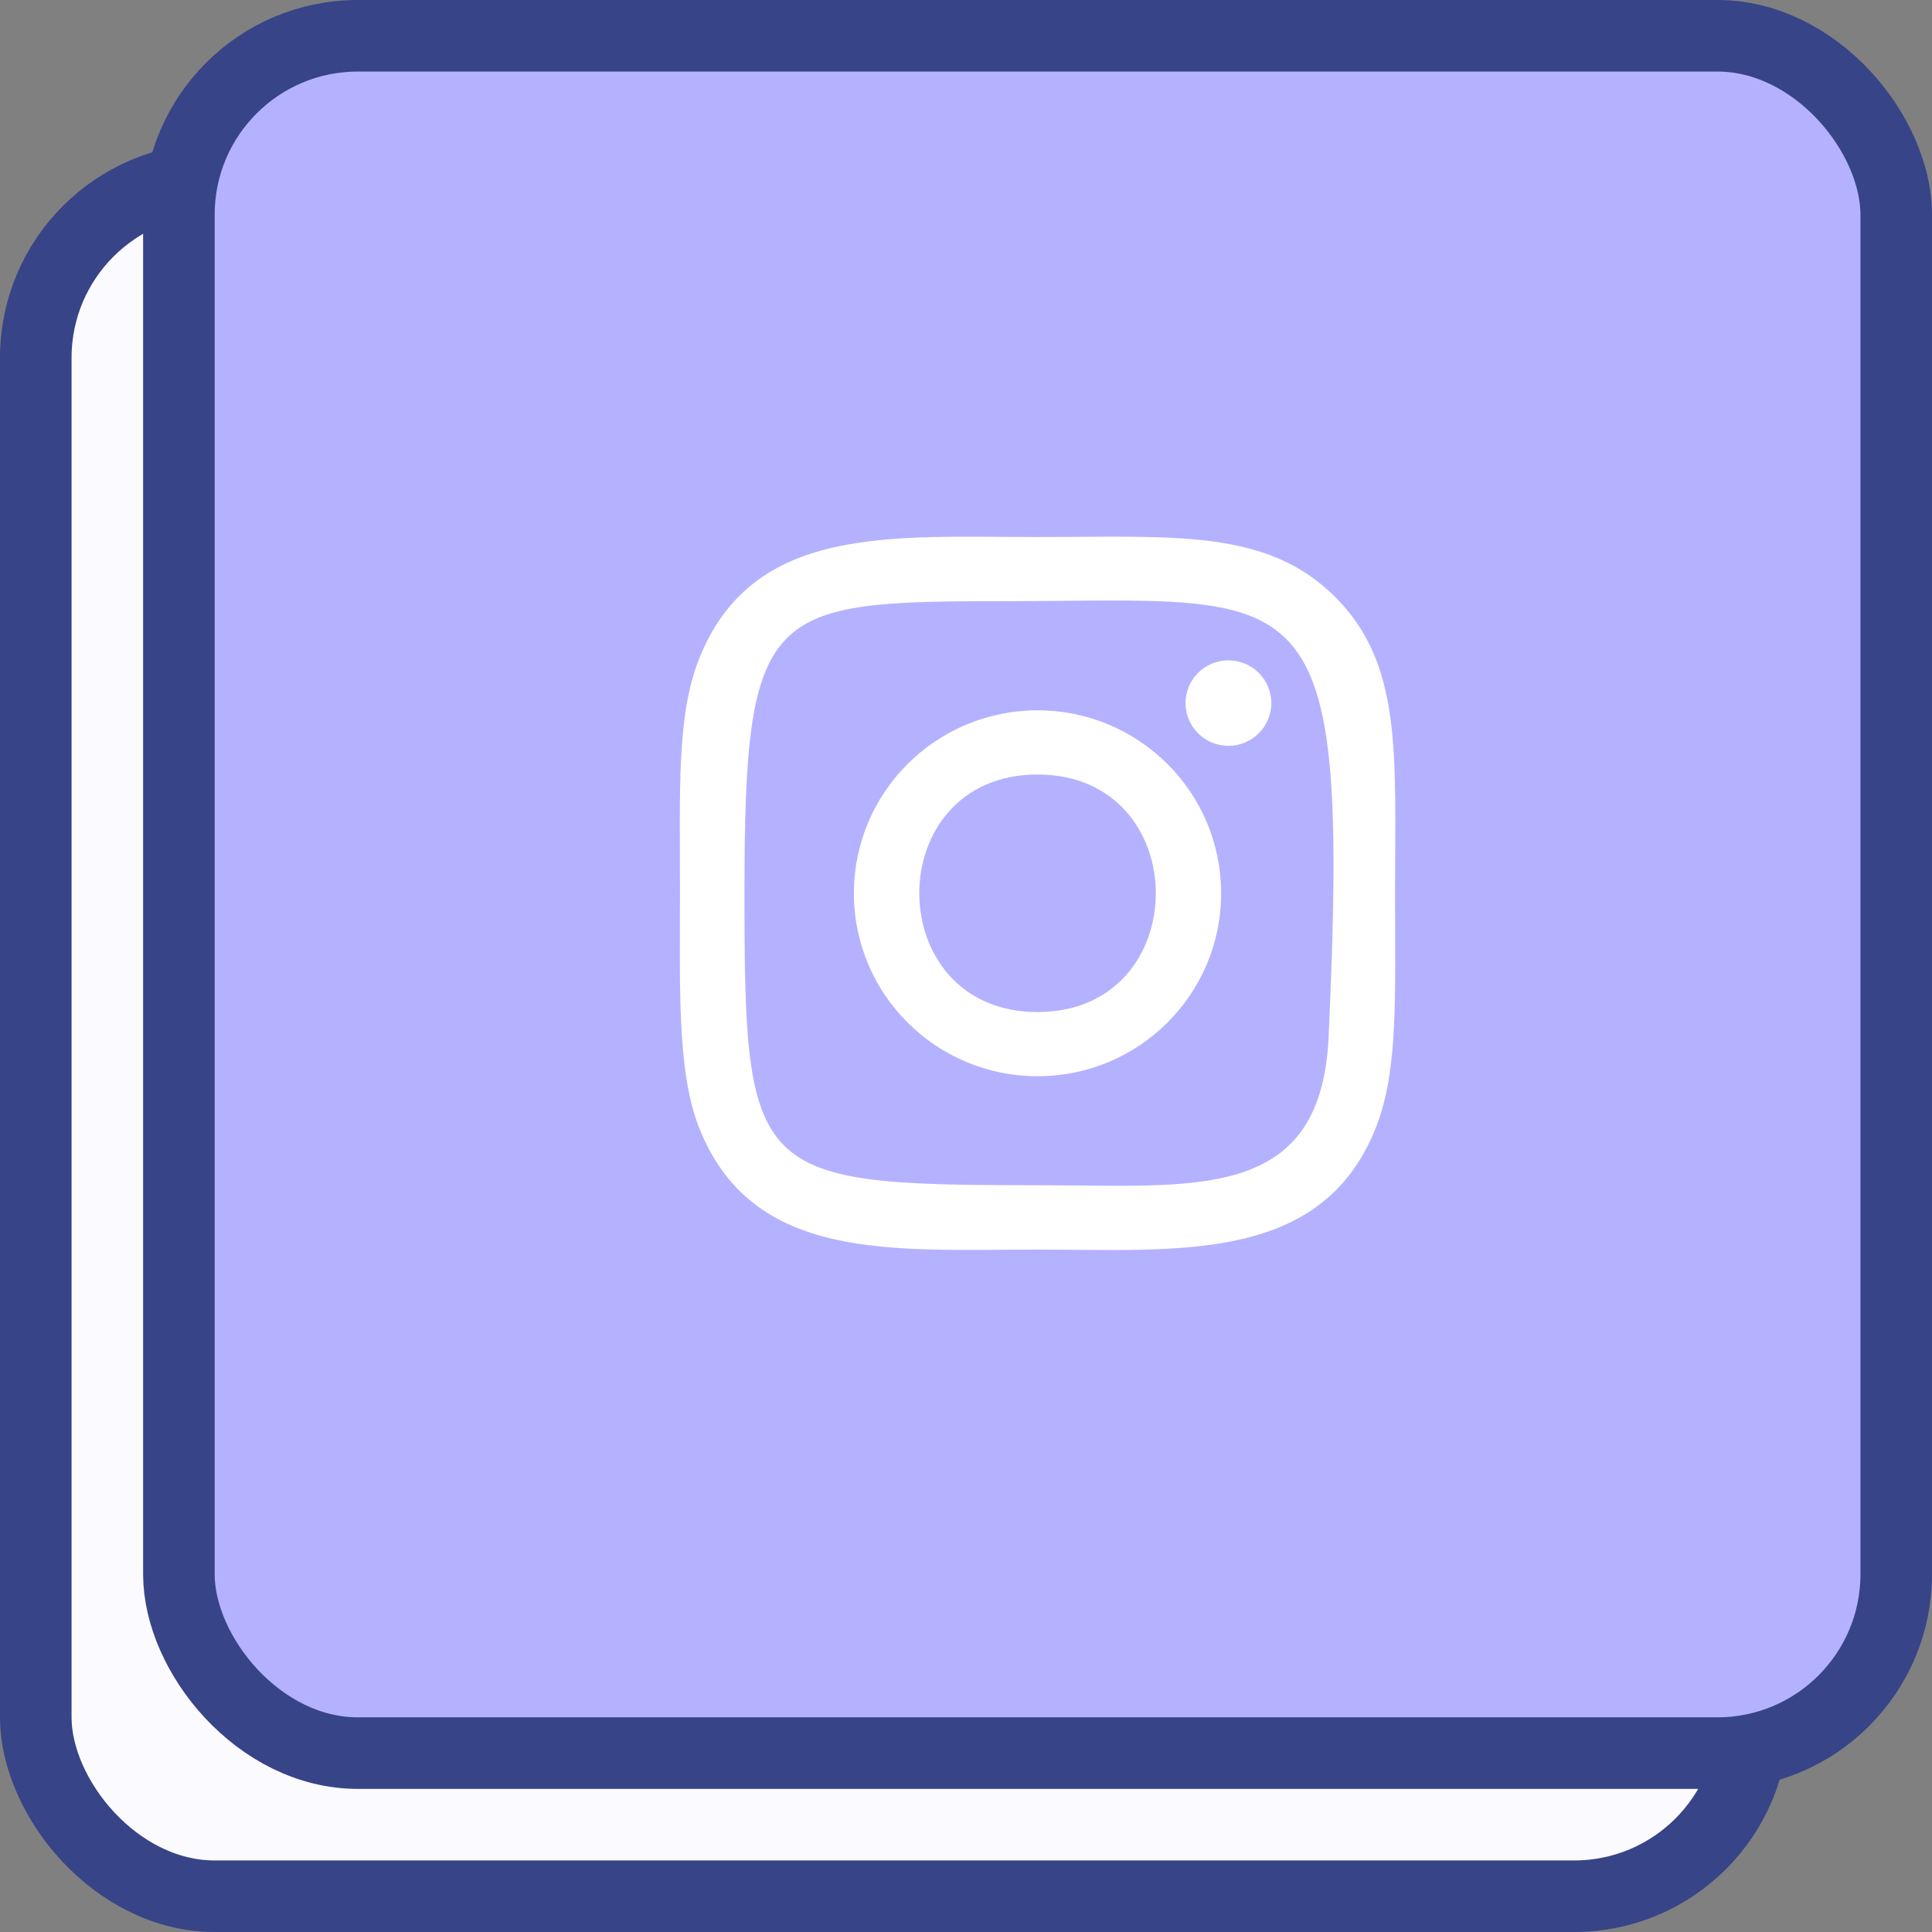 <?xml version="1.0" encoding="UTF-8"?> <svg xmlns="http://www.w3.org/2000/svg" width="54" height="54" viewBox="0 0 54 54" fill="none"><rect x="0" y="0" width="54" height="54" fill="#808080" stroke="none"/> <rect x="1" y="5" width="48" height="48" rx="5" fill="#FBFBFF" stroke="#374487" stroke-width="2"></rect> <rect x="5" y="1" width="48" height="48" rx="5" fill="#B4B2FF" stroke="#374487" stroke-width="2"></rect> <path d="M29 15.01C24.904 15.01 21.015 14.647 19.529 18.445C18.916 20.014 19.005 22.051 19.005 24.968C19.005 27.527 18.922 29.933 19.529 31.49C21.011 35.29 24.932 34.926 28.998 34.926C32.92 34.926 36.964 35.333 38.467 31.49C39.082 29.905 38.992 27.899 38.992 24.968C38.992 21.078 39.208 18.566 37.313 16.68C35.396 14.77 32.803 15.01 28.995 15.01H29ZM28.104 16.804C36.648 16.791 37.735 15.845 37.135 28.988C36.922 33.637 33.368 33.127 29.001 33.127C21.037 33.127 20.808 32.9 20.808 24.963C20.808 16.934 21.44 16.808 28.104 16.802L28.104 16.804ZM34.335 18.457C33.673 18.457 33.136 18.992 33.136 19.652C33.136 20.311 33.673 20.846 34.335 20.846C34.997 20.846 35.534 20.311 35.534 19.652C35.534 18.992 34.997 18.457 34.335 18.457ZM29 19.854C26.165 19.854 23.867 22.144 23.867 24.968C23.867 27.792 26.165 30.081 29 30.081C31.835 30.081 34.131 27.792 34.131 24.968C34.131 22.144 31.835 19.854 29 19.854ZM29 21.648C33.405 21.648 33.41 28.287 29 28.287C24.596 28.287 24.589 21.648 29 21.648Z" fill="white"></path> </svg> 